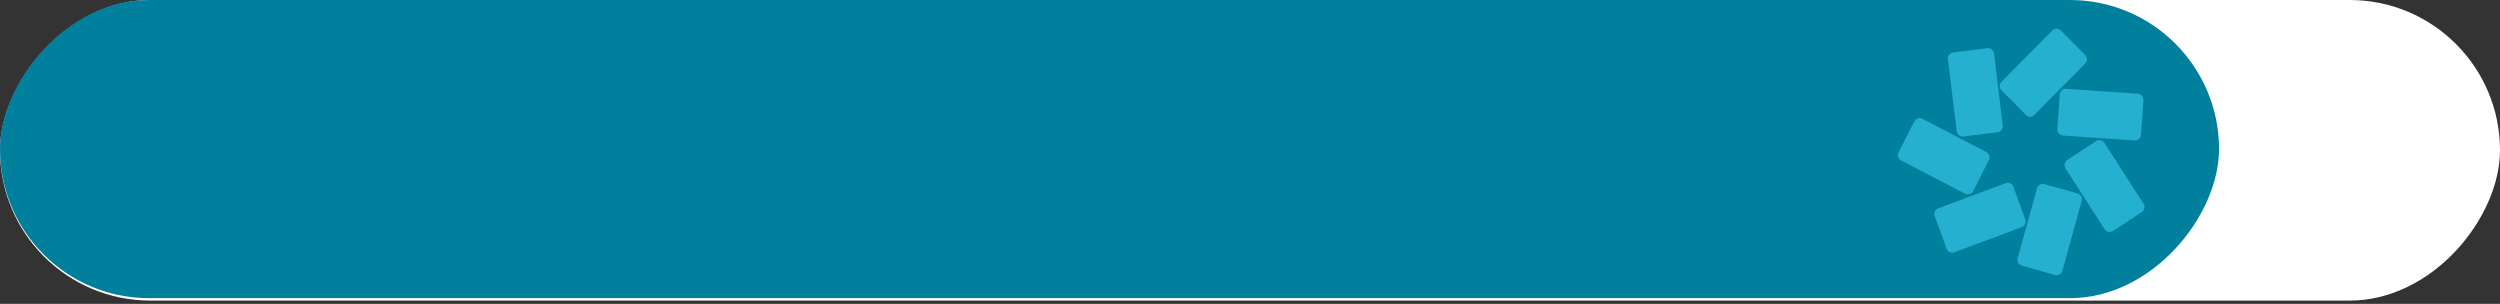 <svg width="436" height="53" viewBox="0 0 436 53" fill="none" xmlns="http://www.w3.org/2000/svg">
<rect x="0" y="0" width="436" height="53" fill="#333333" stroke="none"/>
<rect width="436" height="52.42" rx="26.21" transform="matrix(1 0 0 -1 0 52.42)" fill="white"/>
<rect width="387" height="52" rx="26" transform="matrix(1 0 0 -1 0 52)" fill="#01809D"/>
<path d="M349.067 15.751C348.657 15.337 348.657 14.672 349.067 14.258L357.924 5.311C358.334 4.897 358.993 4.897 359.403 5.311L363.648 9.599C364.058 10.012 364.058 10.678 363.648 11.092L354.79 20.039C354.38 20.453 353.721 20.453 353.312 20.039L349.067 15.751ZM359.217 16.468L358.811 22.518C358.773 23.098 359.208 23.602 359.783 23.64L372.282 24.494C372.856 24.532 373.355 24.093 373.393 23.512L373.798 17.462C373.836 16.882 373.401 16.378 372.827 16.34L360.328 15.487C359.753 15.448 359.255 15.888 359.217 16.468ZM373.832 35.527L367.01 24.916C366.698 24.425 366.047 24.289 365.566 24.605L360.535 27.907C360.049 28.223 359.914 28.88 360.226 29.366L367.048 39.977C367.361 40.468 368.011 40.605 368.493 40.289L373.524 36.987C374.009 36.671 374.145 36.014 373.832 35.527ZM362.322 33.74L356.543 32.11C355.986 31.952 355.411 32.28 355.255 32.844L351.884 45.029C351.728 45.593 352.053 46.173 352.611 46.331L358.389 47.961C358.947 48.118 359.521 47.79 359.677 47.227L363.048 35.041C363.204 34.478 362.879 33.898 362.322 33.74ZM353.21 38.258L351.132 32.571C350.934 32.024 350.33 31.743 349.789 31.948L338.038 36.33C337.497 36.53 337.218 37.14 337.421 37.686L339.499 43.374C339.698 43.92 340.302 44.202 340.842 43.997L352.594 39.615C353.134 39.414 353.413 38.804 353.21 38.258ZM344.116 33.317L346.857 27.924C347.119 27.408 346.917 26.768 346.405 26.503L335.262 20.722C334.747 20.457 334.118 20.662 333.856 21.178L331.114 26.572C330.853 27.092 331.055 27.728 331.566 27.992L342.709 33.774C343.225 34.038 343.854 33.834 344.116 33.317ZM341.248 22.885C341.32 23.465 341.839 23.875 342.414 23.802L348.37 23.064C348.944 22.992 349.35 22.467 349.278 21.887L347.753 9.33C347.681 8.749 347.162 8.34 346.587 8.412L340.631 9.151C340.057 9.223 339.651 9.748 339.723 10.328L341.248 22.885Z" fill="#25B0D0"/>
</svg>
